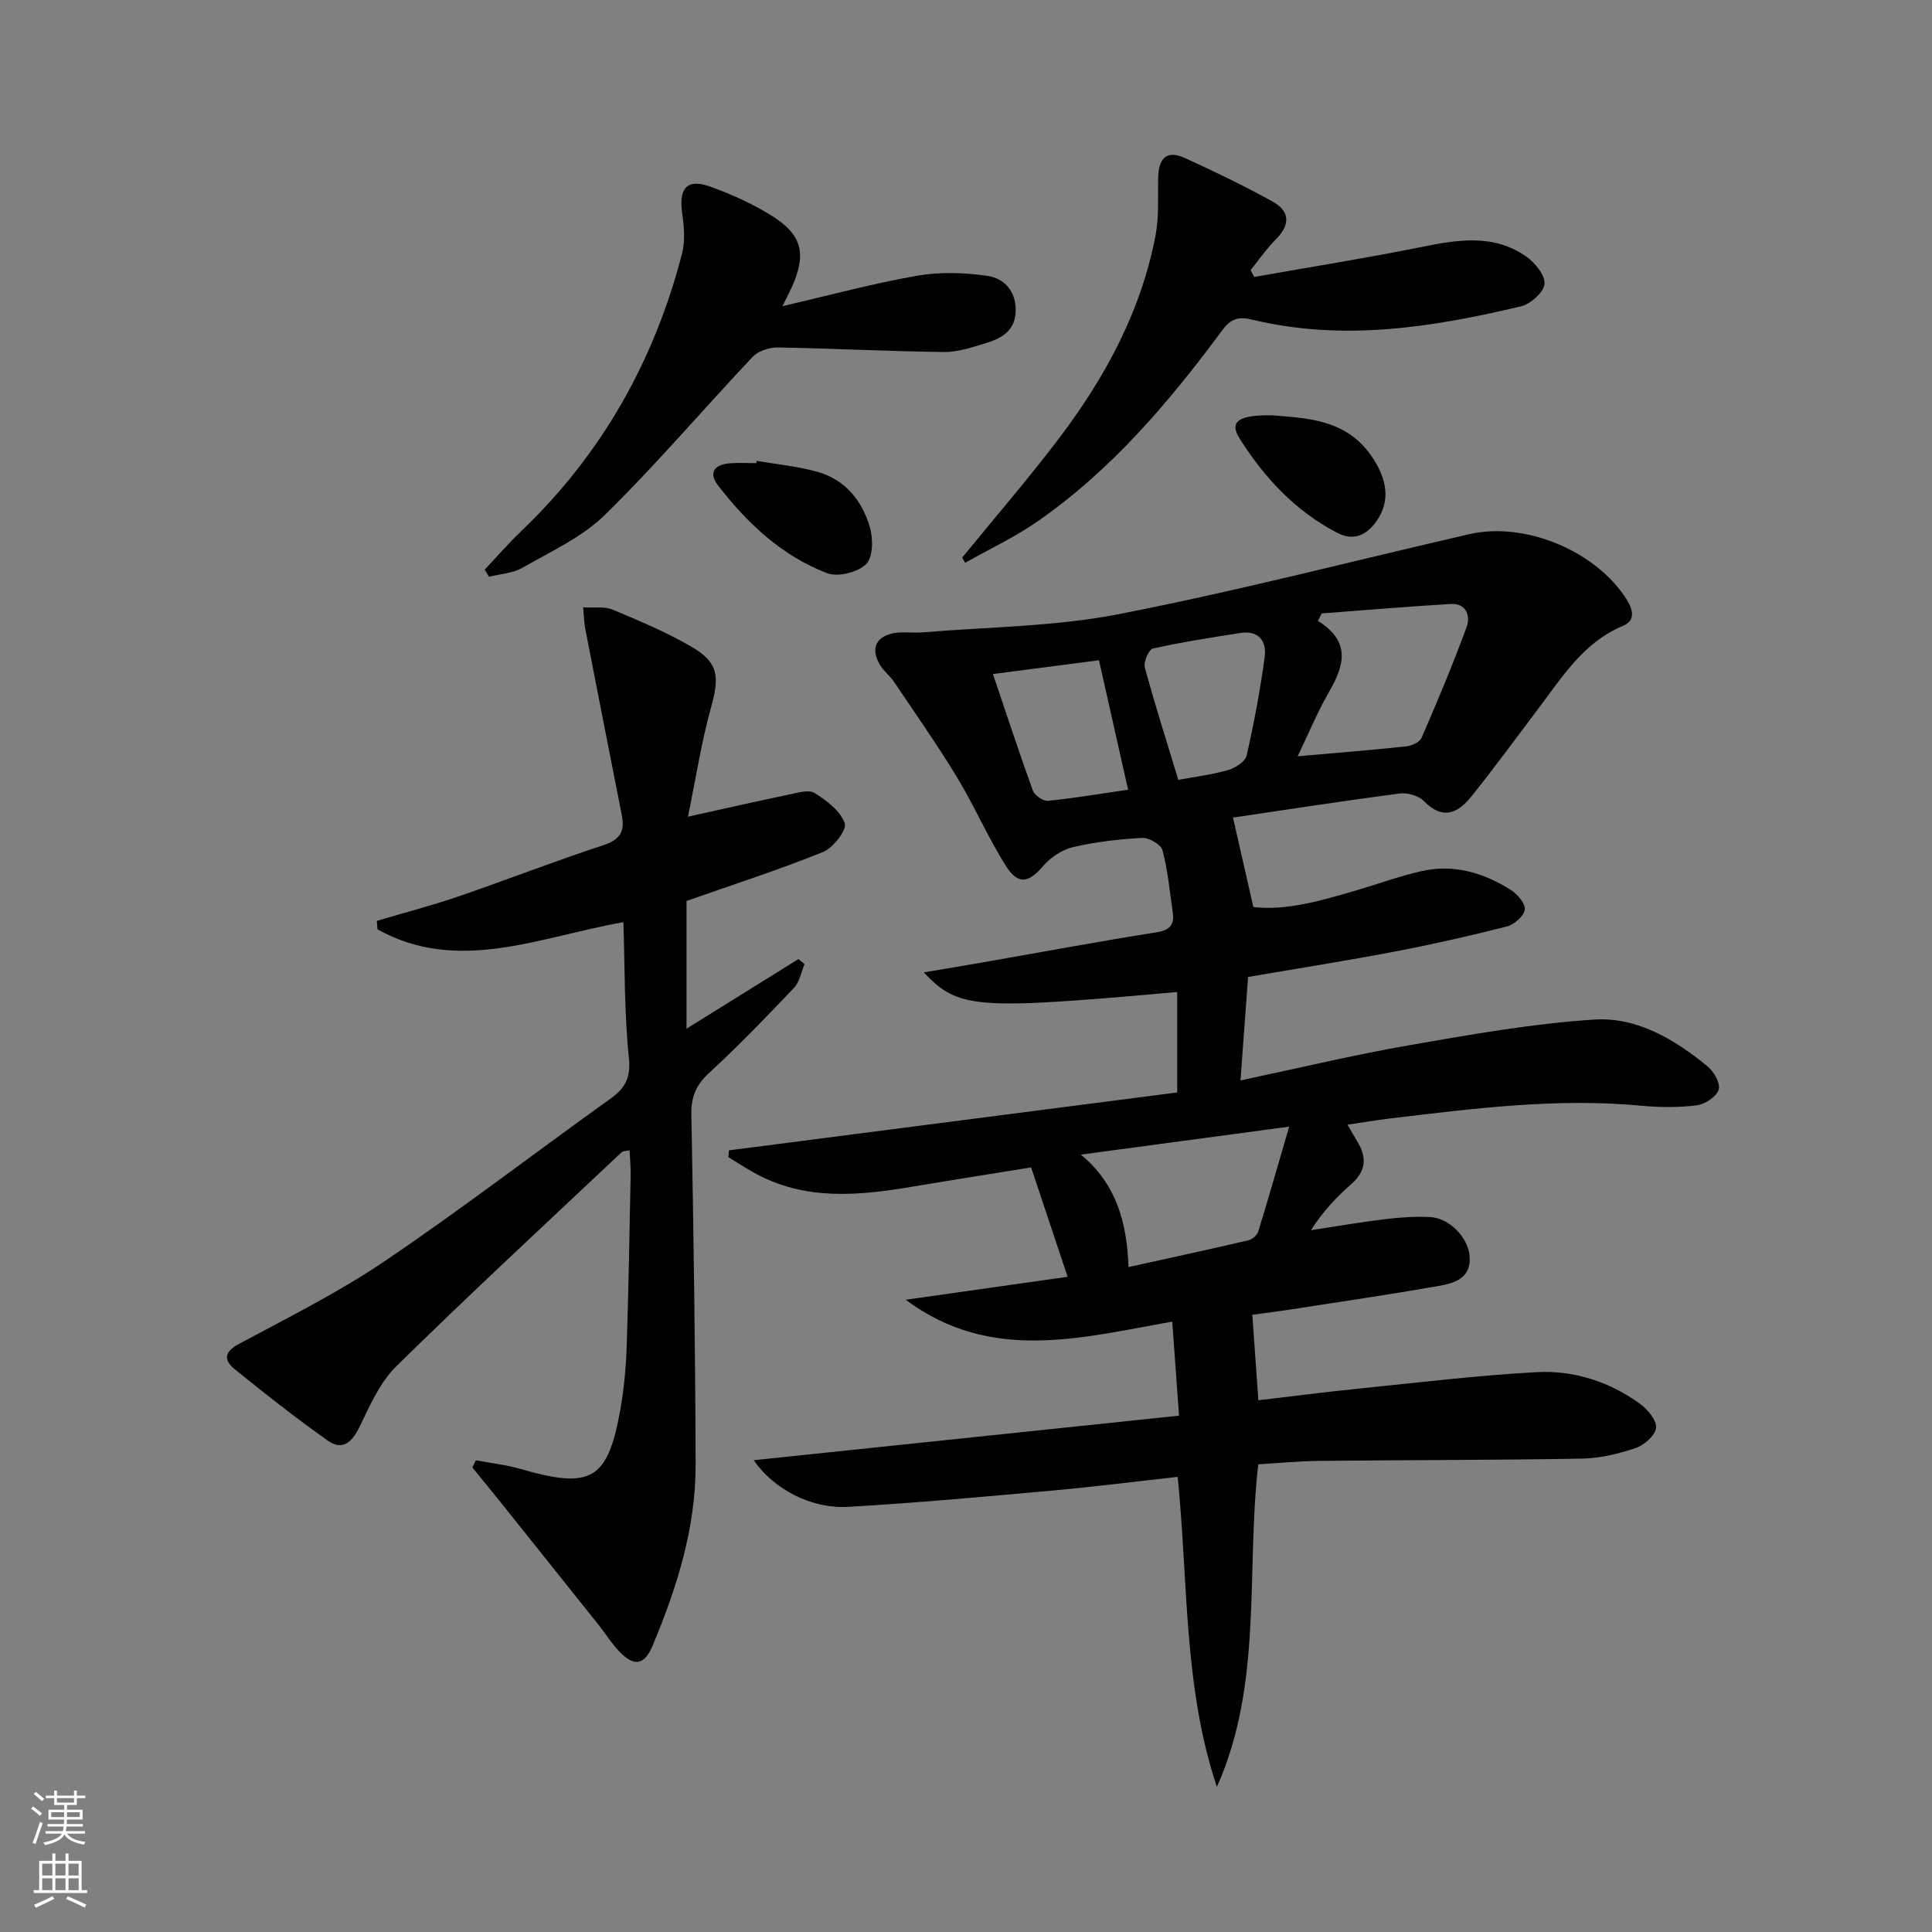 <svg enable-background="new 0 0 400 400" viewBox="0 0 400 400" xmlns="http://www.w3.org/2000/svg"><rect x="0" y="0" width="400" height="400" fill="#808080" stroke="none"/><g fill="#010000"><path d="m243.73 226.18c0-7.55 0-14.17 0-20.8-41.92 3.74-45.24 3.53-52.47-4.05 5-.85 9.41-1.59 13.82-2.36 11.44-2 22.87-4.14 34.34-5.94 2.86-.45 3.76-1.63 3.38-4.23-.63-4.26-1.01-8.6-2.11-12.74-.32-1.2-2.78-2.65-4.19-2.58-4.79.25-9.63.81-14.3 1.9-2.27.53-4.66 2.1-6.19 3.88-3.03 3.55-5.21 4.04-7.78-.03-3.71-5.88-6.48-12.35-10.09-18.3-4.1-6.76-8.65-13.24-13.07-19.8-.83-1.23-2.1-2.18-2.86-3.44-2.1-3.48-.8-6.12 3.3-6.67 1.8-.24 3.67.06 5.49-.09 13.52-1.14 27.25-1.18 40.49-3.75 24.38-4.74 48.46-11.01 72.68-16.58 11.65-2.68 26.37 3.54 32.64 13.57 1.33 2.13 1.81 4.32-.82 5.42-8.19 3.43-12.56 10.61-17.56 17.21-4.62 6.1-9.12 12.29-13.92 18.24-2.72 3.37-5.9 4.75-9.68.84-1.1-1.13-3.41-1.81-5.03-1.6-11.8 1.55-23.56 3.37-34.52 4.99 1.5 6.59 2.76 12.14 4.21 18.52 6.85.81 14.11-1.34 21.37-3.46 4.46-1.31 8.84-2.92 13.36-3.95 6.68-1.54 12.88.27 18.53 3.84 1.39.88 3.1 2.85 2.94 4.1-.16 1.34-2.19 3.11-3.71 3.5-7.7 1.96-15.46 3.71-23.26 5.2-9.95 1.9-19.96 3.47-30.32 5.25-.5 6.83-.99 13.54-1.57 21.42 12.25-2.59 23.51-5.3 34.9-7.28 12.71-2.21 25.49-4.49 38.34-5.32 8.81-.57 16.64 4.09 23.45 9.68 1.32 1.08 2.72 3.57 2.31 4.84-.47 1.46-2.82 3.01-4.51 3.23-3.77.48-7.67.45-11.46.09-17.53-1.66-34.85.58-52.18 2.65-2.75.33-5.48.8-8.69 1.27.86 1.49 1.39 2.47 1.98 3.41 2.03 3.27 1.93 6.14-1.16 8.86-3.1 2.72-5.95 5.72-8.39 9.58 5.08-.77 10.14-1.65 15.24-2.27 3.12-.38 6.31-.61 9.44-.45 3.99.2 7.89 4.24 8.17 8.16.33 4.56-3.2 5.54-6.45 6.11-10.13 1.77-20.31 3.27-30.47 4.84-2.77.43-5.55.77-8.07 1.12.41 5.88.81 11.45 1.25 17.7 6.87-.8 13.85-1.71 20.85-2.42 12.23-1.24 24.44-2.72 36.7-3.4 7.76-.43 15.16 1.97 21.54 6.61 1.56 1.14 3.42 3.42 3.24 4.95-.18 1.58-2.47 3.57-4.24 4.16-3.57 1.2-7.4 2.12-11.14 2.18-18.12.32-36.25.28-54.37.47-4.14.04-8.27.46-12.6.71-2.57 22.3 1.01 45.36-8.57 66.79-6.94-20.77-5.92-42.42-8.11-64.19-8.91.98-17.45 2.07-26.01 2.84-14.07 1.26-28.14 2.56-42.24 3.37-7.51.43-15.39-3.59-19.52-9.66 29.57-3.1 58.45-6.12 88.05-9.22-.47-6.44-.9-12.48-1.41-19.47-18.73 3.29-37.54 8.63-55.18-4.53 11.29-1.6 22.18-3.14 33.52-4.75-2.7-8.1-5.05-15.15-7.56-22.65-8.36 1.35-16.51 2.63-24.65 4-11.12 1.87-22.16 2.92-32.6-2.84-1.85-1.02-3.61-2.18-5.42-3.28.04-.47.07-.94.11-1.41 30.86-4 61.75-7.98 92.81-11.99zm-19.95 12.87c7.41 6.12 9.53 14.12 9.87 23.28 8.67-1.91 16.72-3.65 24.75-5.52.81-.19 1.86-1.03 2.09-1.79 2.21-7.16 4.26-14.37 6.42-21.76-14.42 1.93-28.44 3.82-43.13 5.79zm44.89-82.47c8.02-.71 15.27-1.28 22.49-2.05 1.13-.12 2.77-.87 3.16-1.76 3.28-7.57 6.48-15.18 9.32-22.92.84-2.29-.01-4.99-3.29-4.8-8.91.52-17.8 1.28-26.71 1.95-.26.52-.52 1.03-.78 1.55 7.02 4.38 5.36 9.39 2.25 14.8-2.38 4.13-4.21 8.58-6.44 13.23zm-24.71 4.88c2.77-.51 6.55-.99 10.18-1.99 1.53-.42 3.66-1.74 3.95-3.01 1.55-6.75 2.82-13.59 3.75-20.46.44-3.26-1.25-5.55-5.04-4.95-6.06.95-12.12 1.89-18.1 3.22-.85.19-1.98 2.77-1.68 3.9 2.04 7.57 4.44 15.06 6.94 23.29zm-38.38-21.91c2.89 8.55 5.45 16.39 8.27 24.14.36.99 2.14 2.21 3.13 2.11 5.54-.56 11.05-1.49 16.58-2.3-2.08-9.25-4.02-17.86-6.03-26.8-7.21.95-14.09 1.84-21.95 2.85z"/><path d="m166.57 199.63c-.7 1.65-1.02 3.67-2.18 4.89-5.72 6.03-11.5 12.02-17.61 17.65-2.71 2.5-3.71 4.95-3.64 8.61.45 24.13.81 48.27.88 72.4.04 13.16-3.87 25.54-8.91 37.55-1.66 3.95-3.75 4.38-6.68 1.41-1.74-1.76-3.06-3.92-4.61-5.87-6.83-8.57-13.67-17.13-20.52-25.68-1.82-2.27-3.67-4.52-5.51-6.77.25-.49.49-.99.74-1.48 3.11.59 6.29.94 9.31 1.81 14.63 4.23 18.03 2.27 20.64-12.57.74-4.25 1.13-8.59 1.27-12.9.39-11.81.59-23.62.82-35.44.03-1.62-.14-3.25-.22-5.08-.78.17-1.35.12-1.63.38-15.62 14.72-31.38 29.3-46.68 44.34-3.41 3.35-5.49 8.2-7.65 12.62-1.55 3.18-3.54 4.87-6.52 2.77-6.62-4.69-13.01-9.71-19.31-14.82-2.21-1.79-2.24-3.52.91-5.21 10.22-5.47 20.65-10.68 30.22-17.16 15.84-10.72 31.03-22.39 46.59-33.53 3.13-2.24 4.36-4.34 3.92-8.57-.96-9.22-.82-18.55-1.13-28.05-17.37 3.04-34.15 10.78-50.91 1.49-.05-.59-.1-1.17-.15-1.76 5.66-1.68 11.39-3.17 16.97-5.09 10.05-3.44 19.96-7.32 30.05-10.62 3.54-1.16 4.33-3.02 3.7-6.23-2.53-12.83-5.06-25.66-7.55-38.5-.24-1.26-.26-2.56-.45-4.49 2.34.15 4.45-.21 6.12.49 5.5 2.3 11.03 4.63 16.18 7.6 5.72 3.29 5.98 6.18 4.19 12.6-1.98 7.11-3.1 14.45-4.79 22.67 7.82-1.73 14.37-3.23 20.94-4.59 1.76-.37 4.07-1.08 5.3-.31 2.5 1.57 5.33 3.72 6.23 6.26.48 1.35-2.38 5.08-4.46 5.93-9.22 3.72-18.7 6.78-28.3 10.15v26.45c8.11-5.05 15.64-9.74 23.18-14.42.44.38.84.73 1.25 1.07z"/><path d="m259.66 57.34c11.41-2.02 22.86-3.84 34.22-6.12 7.63-1.54 15.17-2.93 22.06 1.86 1.83 1.28 3.98 3.87 3.84 5.69-.13 1.71-2.87 4.16-4.86 4.64-18.36 4.39-36.88 7.3-55.68 2.77-2.79-.67-4.38-.24-6.17 2.18-11.04 14.9-22.98 29.01-38.38 39.67-4.67 3.24-9.9 5.68-14.87 8.49-.21-.36-.41-.71-.62-1.07 6.6-8.08 13.42-15.99 19.75-24.29 9.67-12.67 17.23-26.49 20.28-42.33.74-3.86.49-7.93.55-11.91.06-3.85 1.5-6.04 5.52-4.21 6.17 2.81 12.3 5.76 18.23 9.05 3.49 1.94 3.67 4.75.67 7.74-1.95 1.95-3.53 4.27-5.28 6.42.24.48.49.95.74 1.42z"/><path d="m100.34 117.95c2.53-2.68 4.95-5.48 7.61-8.02 16.66-15.93 27.52-35.23 33.26-57.44.68-2.62.42-5.6.03-8.34-.74-5.27 1.01-7.25 5.91-5.48 4.33 1.57 8.63 3.51 12.53 5.93 6.41 3.99 7.33 7.88 4.31 14.74-.39.88-.84 1.72-2 4.05 10.11-2.34 18.95-4.75 27.94-6.31 4.72-.82 9.78-.65 14.54.04 3.34.49 5.83 3.03 5.82 7.07 0 4.18-2.8 5.83-6.12 6.83-2.84.86-5.82 1.89-8.72 1.86-11.45-.13-22.9-.75-34.35-.94-1.76-.03-4.07.68-5.23 1.9-10.27 10.87-19.96 22.3-30.63 32.76-4.74 4.65-11.23 7.59-17.11 10.97-1.99 1.14-4.57 1.25-6.87 1.84-.3-.48-.61-.97-.92-1.46z"/><path d="m263.43 85.98c7 .61 15.08.74 20.38 8.25 3.59 5.1 4.02 9.68 1.14 13.72-2.12 2.97-4.78 4.09-8.14 2.34-8.61-4.48-15.02-11.37-20.12-19.43-2.24-3.53-.42-4.98 6.74-4.88z"/><path d="m156.66 95.41c4.23.74 8.55 1.13 12.66 2.3 5.71 1.63 9.21 6.01 10.79 11.48.69 2.38.64 6.25-.81 7.63-1.76 1.68-5.83 2.71-8.06 1.85-9.36-3.59-16.54-10.33-22.59-18.19-2.08-2.7-.63-4.33 2.46-4.56 1.82-.14 3.65-.03 5.48-.03.02-.16.04-.32.07-.48z"/></g><path d="m6.44 374.46.42-.45c.65.47 1.27.95 1.85 1.44l-.45.49c-.65-.56-1.25-1.06-1.82-1.48m.93 7.33-.63-.26c.55-1.36 1.05-2.8 1.52-4.33.19.1.38.19.59.27-.46 1.29-.95 2.73-1.48 4.32m-.38-10.38.44-.42c.43.34 1.01.82 1.74 1.44l-.49.49c-.53-.51-1.09-1.01-1.69-1.51m2.5.35h1.72v-1.04h.59v1.04h3.52v-1.04h.59v1.04h1.75v.53h-1.75v1.42h-2.03v.97h3.22v2.03h-3.24c0 .35-.01.66-.03.93h3.32v.53h-3.37c-.03.27-.08.58-.15.94h3.96v.53h-3.71c.67.92 1.93 1.48 3.79 1.68-.13.24-.23.44-.29.59-2.13-.38-3.48-1.08-4.04-2.12-.43.97-1.77 1.72-4.03 2.23-.09-.19-.2-.37-.33-.55 2.1-.42 3.37-1.03 3.81-1.83h-3.36v-.53h3.58c.08-.29.13-.61.16-.94h-3.33v-.53h3.39c.02-.27.04-.58.04-.93h-3.23v-2.03h3.25v-.97h-2.07v-1.42h-1.73zm1.12 3.44v1h2.65c.01-.3.02-.44.01-.4v-.25-.35zm1.19-2h3.52v-.91h-3.52zm4.71 2h-2.63v.59c0 .15-.01.28-.01.4h2.64z" fill="#fbfcfa"/><path d="m13.56 383.74h.63v1.52h2.72v6.07h1.13v.6h-11.06v-.6h1.13v-6.07h2.73v-1.52h.63v1.52h2.1v-1.52zm-2.69 8.83.38.56c-1.24.63-2.53 1.25-3.85 1.85-.1-.21-.21-.42-.34-.63 1.36-.55 2.63-1.15 3.81-1.78m-2.13-4.27h2.1v-2.45h-2.1zm0 3.04h2.1v-2.46h-2.1zm2.72-3.04h2.1v-2.45h-2.1zm0 3.04h2.1v-2.46h-2.1zm6.07 3.6c-1.41-.71-2.7-1.3-3.86-1.78l.35-.56c1.45.62 2.75 1.19 3.84 1.72zm-1.25-9.09h-2.1v2.45h2.1zm-2.09 5.49h2.1v-2.46h-2.1z" fill="#fbfcfa"/></svg>